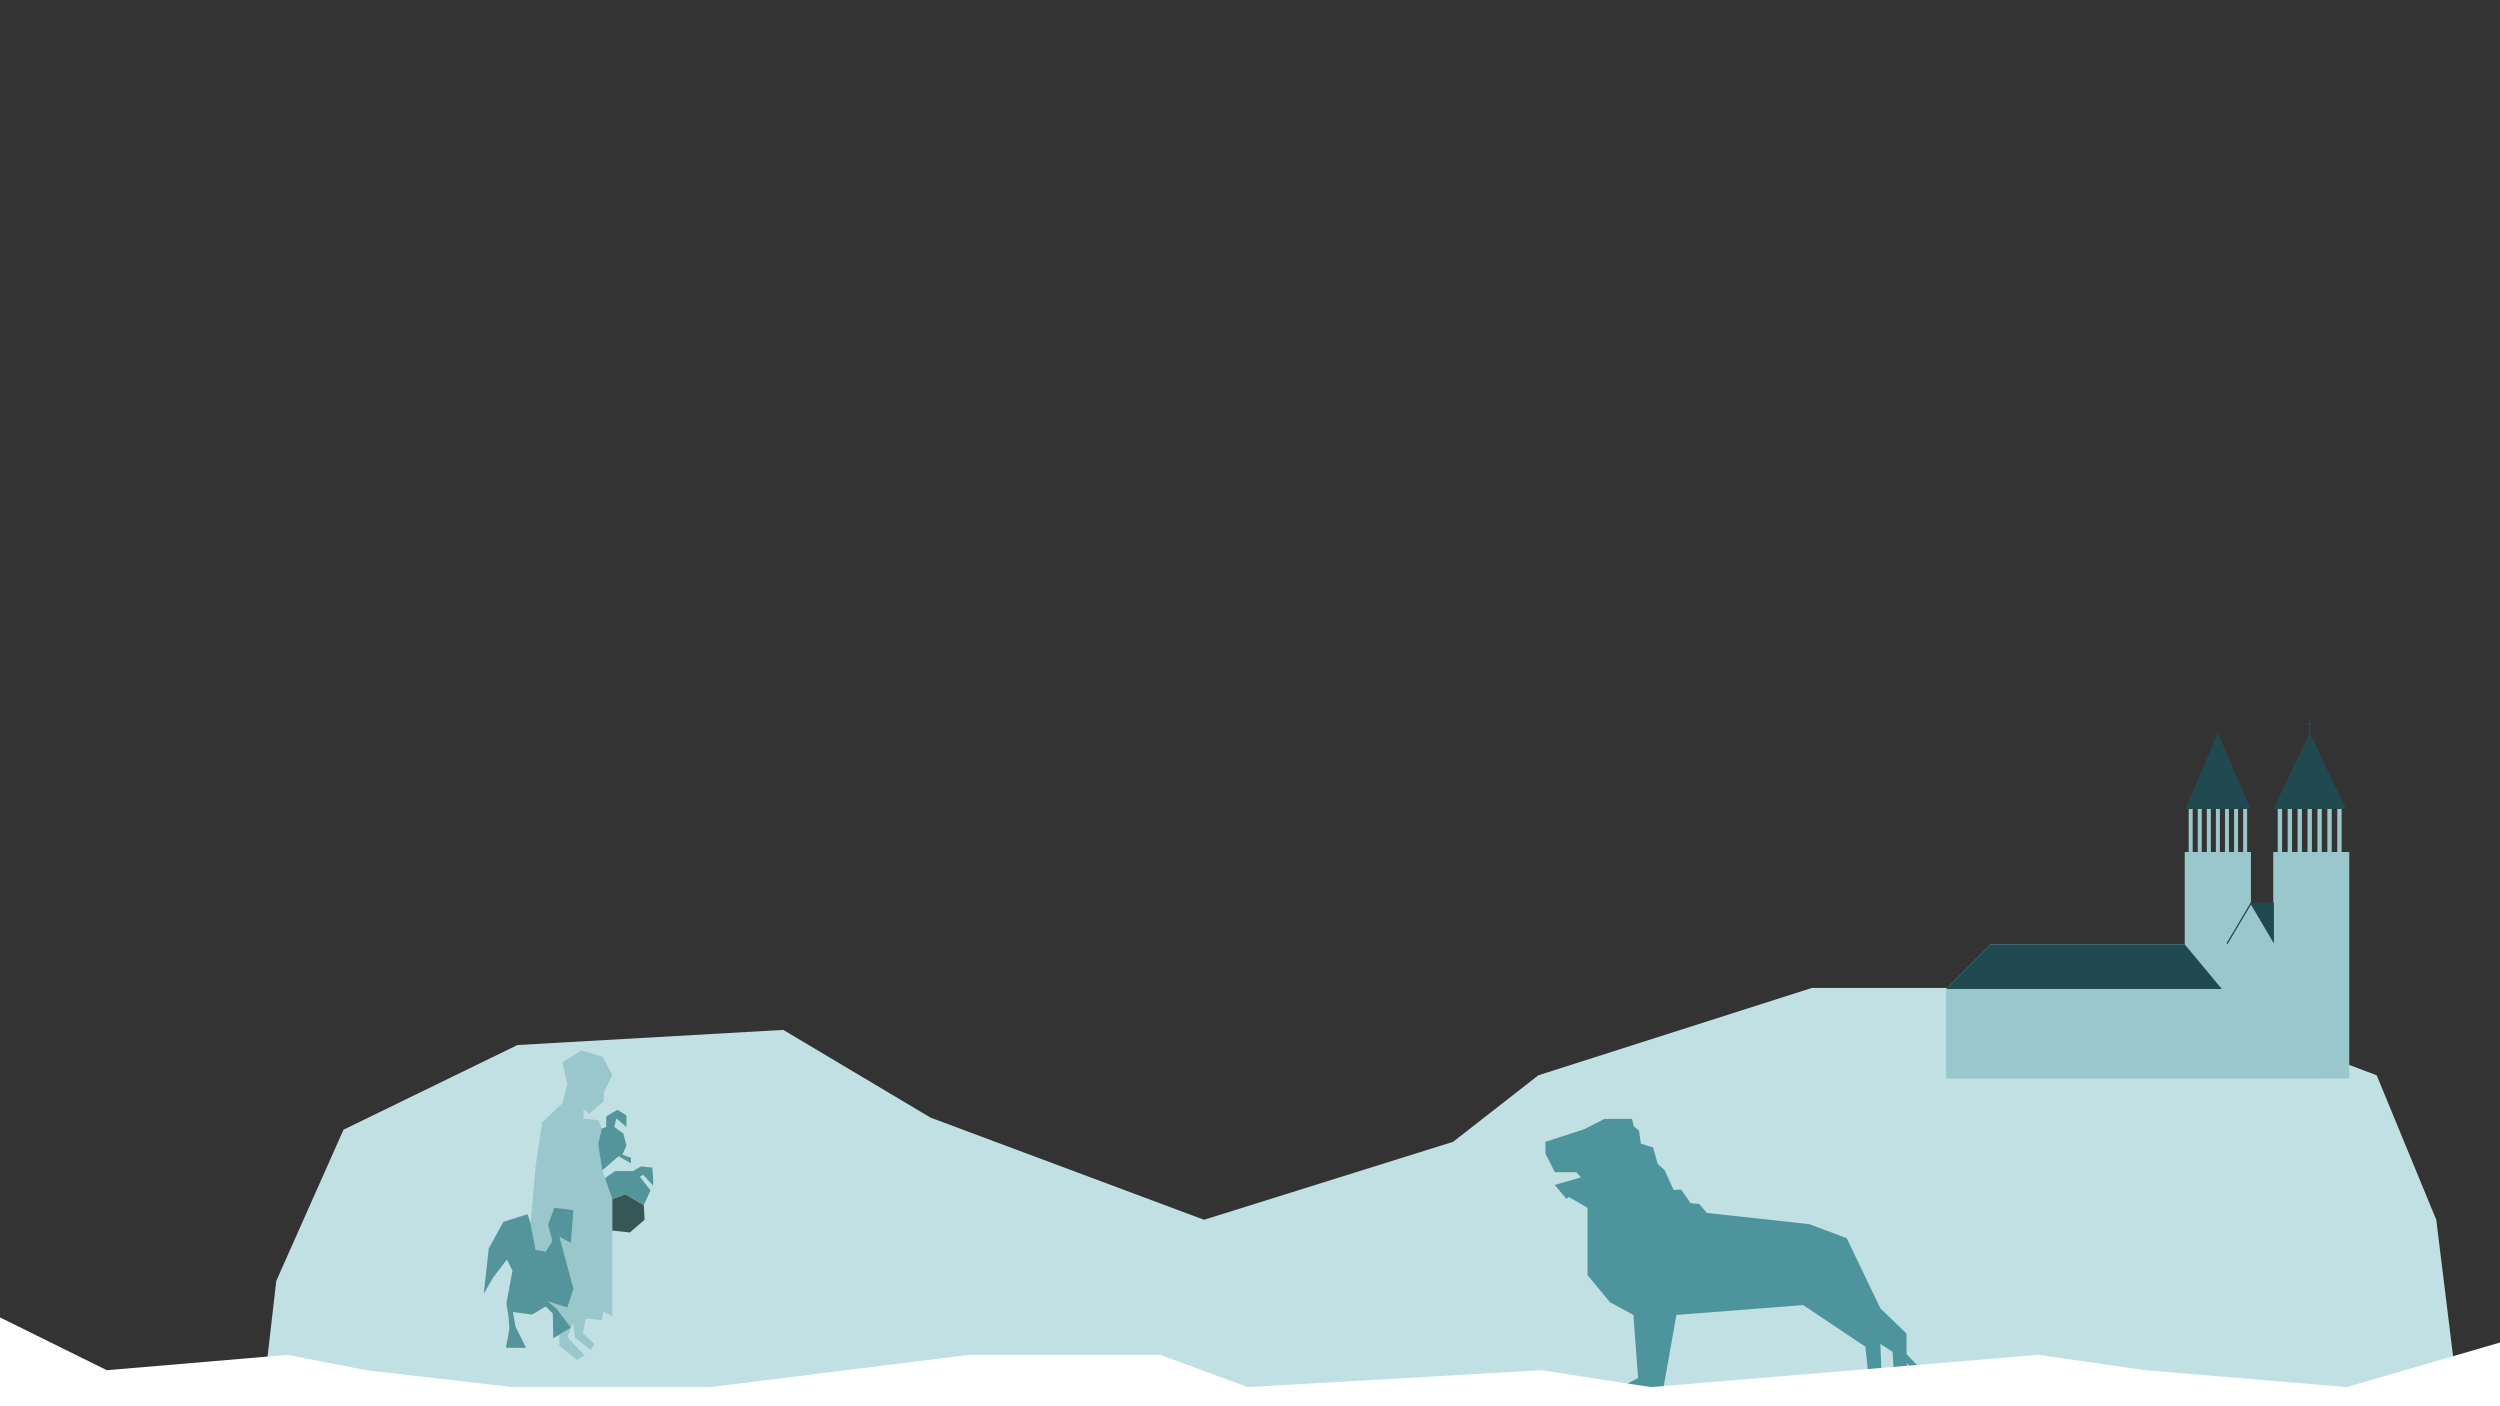 <svg xmlns="http://www.w3.org/2000/svg" xmlns:xlink="http://www.w3.org/1999/xlink" width="1920" height="1080" viewBox="0 0 1920 1080"><rect x="0" y="0" width="1920" height="1080" fill="#333333" stroke="none"/><defs><clipPath id="a"><rect width="309.612" height="276.934" fill="none"></rect></clipPath><clipPath id="b"><rect width="130.109" height="237.76" fill="#54949b"></rect></clipPath><clipPath id="d"><rect width="1920" height="1080"></rect></clipPath></defs><g id="c" clip-path="url(#d)"><g transform="translate(175 578.874)"><path d="M1616.893,179.848l-210.048,67.085-65.511,51.1-191.309,59.882L939.986,279.449,826.909,212.094,622.772,223.707l-133.6,65.032L437.533,404.868l-10.178,88.258h1685.7l-16.637-135.214-45.776-110.979L1923.55,199.227l-182.474-19.379Z" transform="translate(-400.355)" fill="#c1e0e3"></path></g><g transform="translate(1494.635 551.407)"><path d="M251.216,79.126V149.6H234.1V79.126H183.25V150.11H34.231L0,184.341v68.81H309.612V79.126Z" transform="translate(0 23.782)" fill="#99c7cc"></path><rect width="3.08" height="33.058" transform="translate(186.274 69.851)" fill="#99c7cc"></rect><rect width="3.08" height="33.058" transform="translate(193.243 69.851)" fill="#99c7cc"></rect><rect width="3.08" height="33.058" transform="translate(200.211 69.851)" fill="#99c7cc"></rect><rect width="3.08" height="33.058" transform="translate(207.18 69.851)" fill="#99c7cc"></rect><rect width="3.08" height="33.058" transform="translate(214.148 69.851)" fill="#99c7cc"></rect><rect width="3.08" height="33.058" transform="translate(221.117 69.851)" fill="#99c7cc"></rect><rect width="3.08" height="33.058" transform="translate(228.085 69.851)" fill="#99c7cc"></rect><rect width="3.367" height="33.058" transform="translate(254.659 69.851)" fill="#99c7cc"></rect><rect width="3.367" height="33.058" transform="translate(262.278 69.851)" fill="#99c7cc"></rect><rect width="3.367" height="33.058" transform="translate(269.898 69.851)" fill="#99c7cc"></rect><rect width="3.367" height="33.058" transform="translate(277.518 69.851)" fill="#99c7cc"></rect><rect width="3.367" height="33.058" transform="translate(285.138 69.851)" fill="#99c7cc"></rect><rect width="3.367" height="33.058" transform="translate(292.758 69.851)" fill="#99c7cc"></rect><rect width="3.367" height="33.058" transform="translate(300.378 69.85)" fill="#99c7cc"></rect><path d="M166.253,8.869,141.29,67.185h49.926Z" transform="translate(42.467 2.666)" fill="#204a4f"></path><path d="M221.125,8.869l-27.9,58.316h55.8Z" transform="translate(58.077 2.666)" fill="#204a4f"></path><path d="M184.27,109.454l-18.428,31.041,37.625,1.534Z" transform="translate(49.846 32.898)" fill="#99c7cc"></path><path d="M34.23,133.706,0,167.937H211.7L183.25,133.706Z" transform="translate(0 40.187)" fill="#204a4f"></path><path d="M180.012,109.454h17.1V138.4Z" transform="translate(54.105 32.898)" fill="#204a4f" stroke="#204a4f" stroke-width="1"></path><line x1="18.428" y2="31.041" transform="translate(215.689 142.352)" fill="#ffefd7"></line><line x1="18.428" y2="31.041" transform="translate(215.689 142.352)" fill="none" stroke="#204a4f" stroke-miterlimit="10" stroke-width="1"></line><g transform="translate(0)"><g clip-path="url(#a)"><line y1="12.25" transform="translate(279.202 0.001)" fill="none" stroke="#204a4f" stroke-miterlimit="10" stroke-width="1"></line></g></g><line x2="5.79" transform="translate(276.307 4.825)" fill="none" stroke="#204a4f" stroke-miterlimit="10" stroke-width="1"></line></g><g transform="translate(371.5 806.659)"><path d="M65.976,0,51.262,9.294,55.133,26.14,51.262,40.656l-15.5,14.715-5.032,33.3L26.863,133.21l3.871,20.137,7.743,1.161,5.032-8.134-3.29-12.395,4.841-13.164,14.715,1.94-1.931,25.17-8.814-4.652,2.612,9.685,8.133,30.2-4.641,14.335-14.915-4.651L47,198.655,57.843,212.98l-8.913,5.352v8.592l13.554,10.834,5.813-3.48L55.133,220.334l4.261-11.226,1.542,11.614,12,9.294,3.1-4.262-8.9-8.512,1.931-11.235,12.395,1.161,1.16-6.583,6.974,3.491V114.233l-5.643-16.1-2.1-5.973-3.1-20.137,2.712-12-2.321-6.2L67.517,52.27V45.308l4.262,3.482L83.012,39.1V32.523L89.6,18.967,82.233,5.032Z" transform="translate(9.152 0)" fill="#99c7cc"></path><path d="M49.369,103.279l3.29,12.395-5.032,8.134-7.742-1.161-3.871-20.137-2.322-7.363-18.586,5.812L3.871,121.486,0,156.329l7.354-12.774L17.817,130l4.251,8.523-4.643,25.17,1.551,9.684.771,9.673-2.711,14.715H32.531L24.4,181.51l-1.94-11.235,14.715,1.94,10.453-6.2,5.423,5.423.39,18.976,4.641-2.781L67,182.279,56.152,167.954l-6.783-5.812,14.915,4.651,4.641-14.336-8.133-30.2-2.61-9.684L67,117.224l1.931-25.169L54.21,90.115Z" transform="translate(0 30.702)" fill="#54949b"></path><path d="M90.735,70.872v4.262l-9.484-5.422L68.667,80.555l-3.1-20.137,2.711-12,3.48-1.161V39.12l8.524-5.042,6.972,4.262v8.913L79.51,40.66l-1.551,6.592,6.973,5.032,2.321,9.294-3.1,6.973Z" transform="translate(22.338 11.61)" fill="#54949b"></path><path d="M98.433,102.039l-11.325,9.784-13.454-1.461v-24.2l9.973-3.771,14.225,8.424Z" transform="translate(25.094 28.07)" fill="#385657"></path><g transform="translate(0)"><g clip-path="url(#b)"><path d="M98.806,72.888l-2.521,1.551,8.133,10.453L99.286,96.226,85.061,87.8l-9.975,3.771-5.642-16.1,7.773-5.392H90.863l6.293-3.581,8.623.87s.67,7.112.67,8.1v5.832Z" transform="translate(23.659 22.658)" fill="#54949b"></path></g></g></g><path d="M45.266,0,29.818,7.9,0,17.6v8.982L7.185,40.954H23.711L27.3,44.908,7.135,50.714l8.919,10.669L17.962,60l14.37,8.262v51.733l17.244,20.837,17.964,9.7,3.594,48.5-11.139,5.749-3.233,7.9H89.454l3.594-19.759,7.543-42.393,97.359-7.543,47.781,31.972,2.513,23.712-14.01,10.777h18.682L258.3,200.1l-1.078-27.3,9.342,6.107L268,200.465l-7.9,8.982h18.322l-.718-21.916,7.9,9.7,14.37,6.109,12.215-3.954v-8.98l-7.185,1.437-6.467,5.749h-5.03l-16.165-16.885V164.9l-20.121-19.4L231.361,91.611,202.62,80.832,123.943,72.21l-5.749-6.825-6.825-.718-7.185-10.419-5.749.358L91.611,39.518l-5.39-5.03L82.629,21.914l-9.34-2.873L71.852,8.982,67.9,5.749,66.462,0Z" transform="translate(1186.903 859.32)" fill="#4e949c"></path><path d="M384.173,331.019l109.849,54.3,138.966-11.794,60.076,11.794,112.518,12.972H957.534l198.435-24.767h147.005l67.292,24.767L1595.8,385.315l84,12.972,297.637-24.767,81.854,11.794,154.958,12.972,135.978-39.5,32.806,85.058L1854.47,456.578H351.11Z" transform="translate(-412 667)" fill="#fff"></path></g></svg>